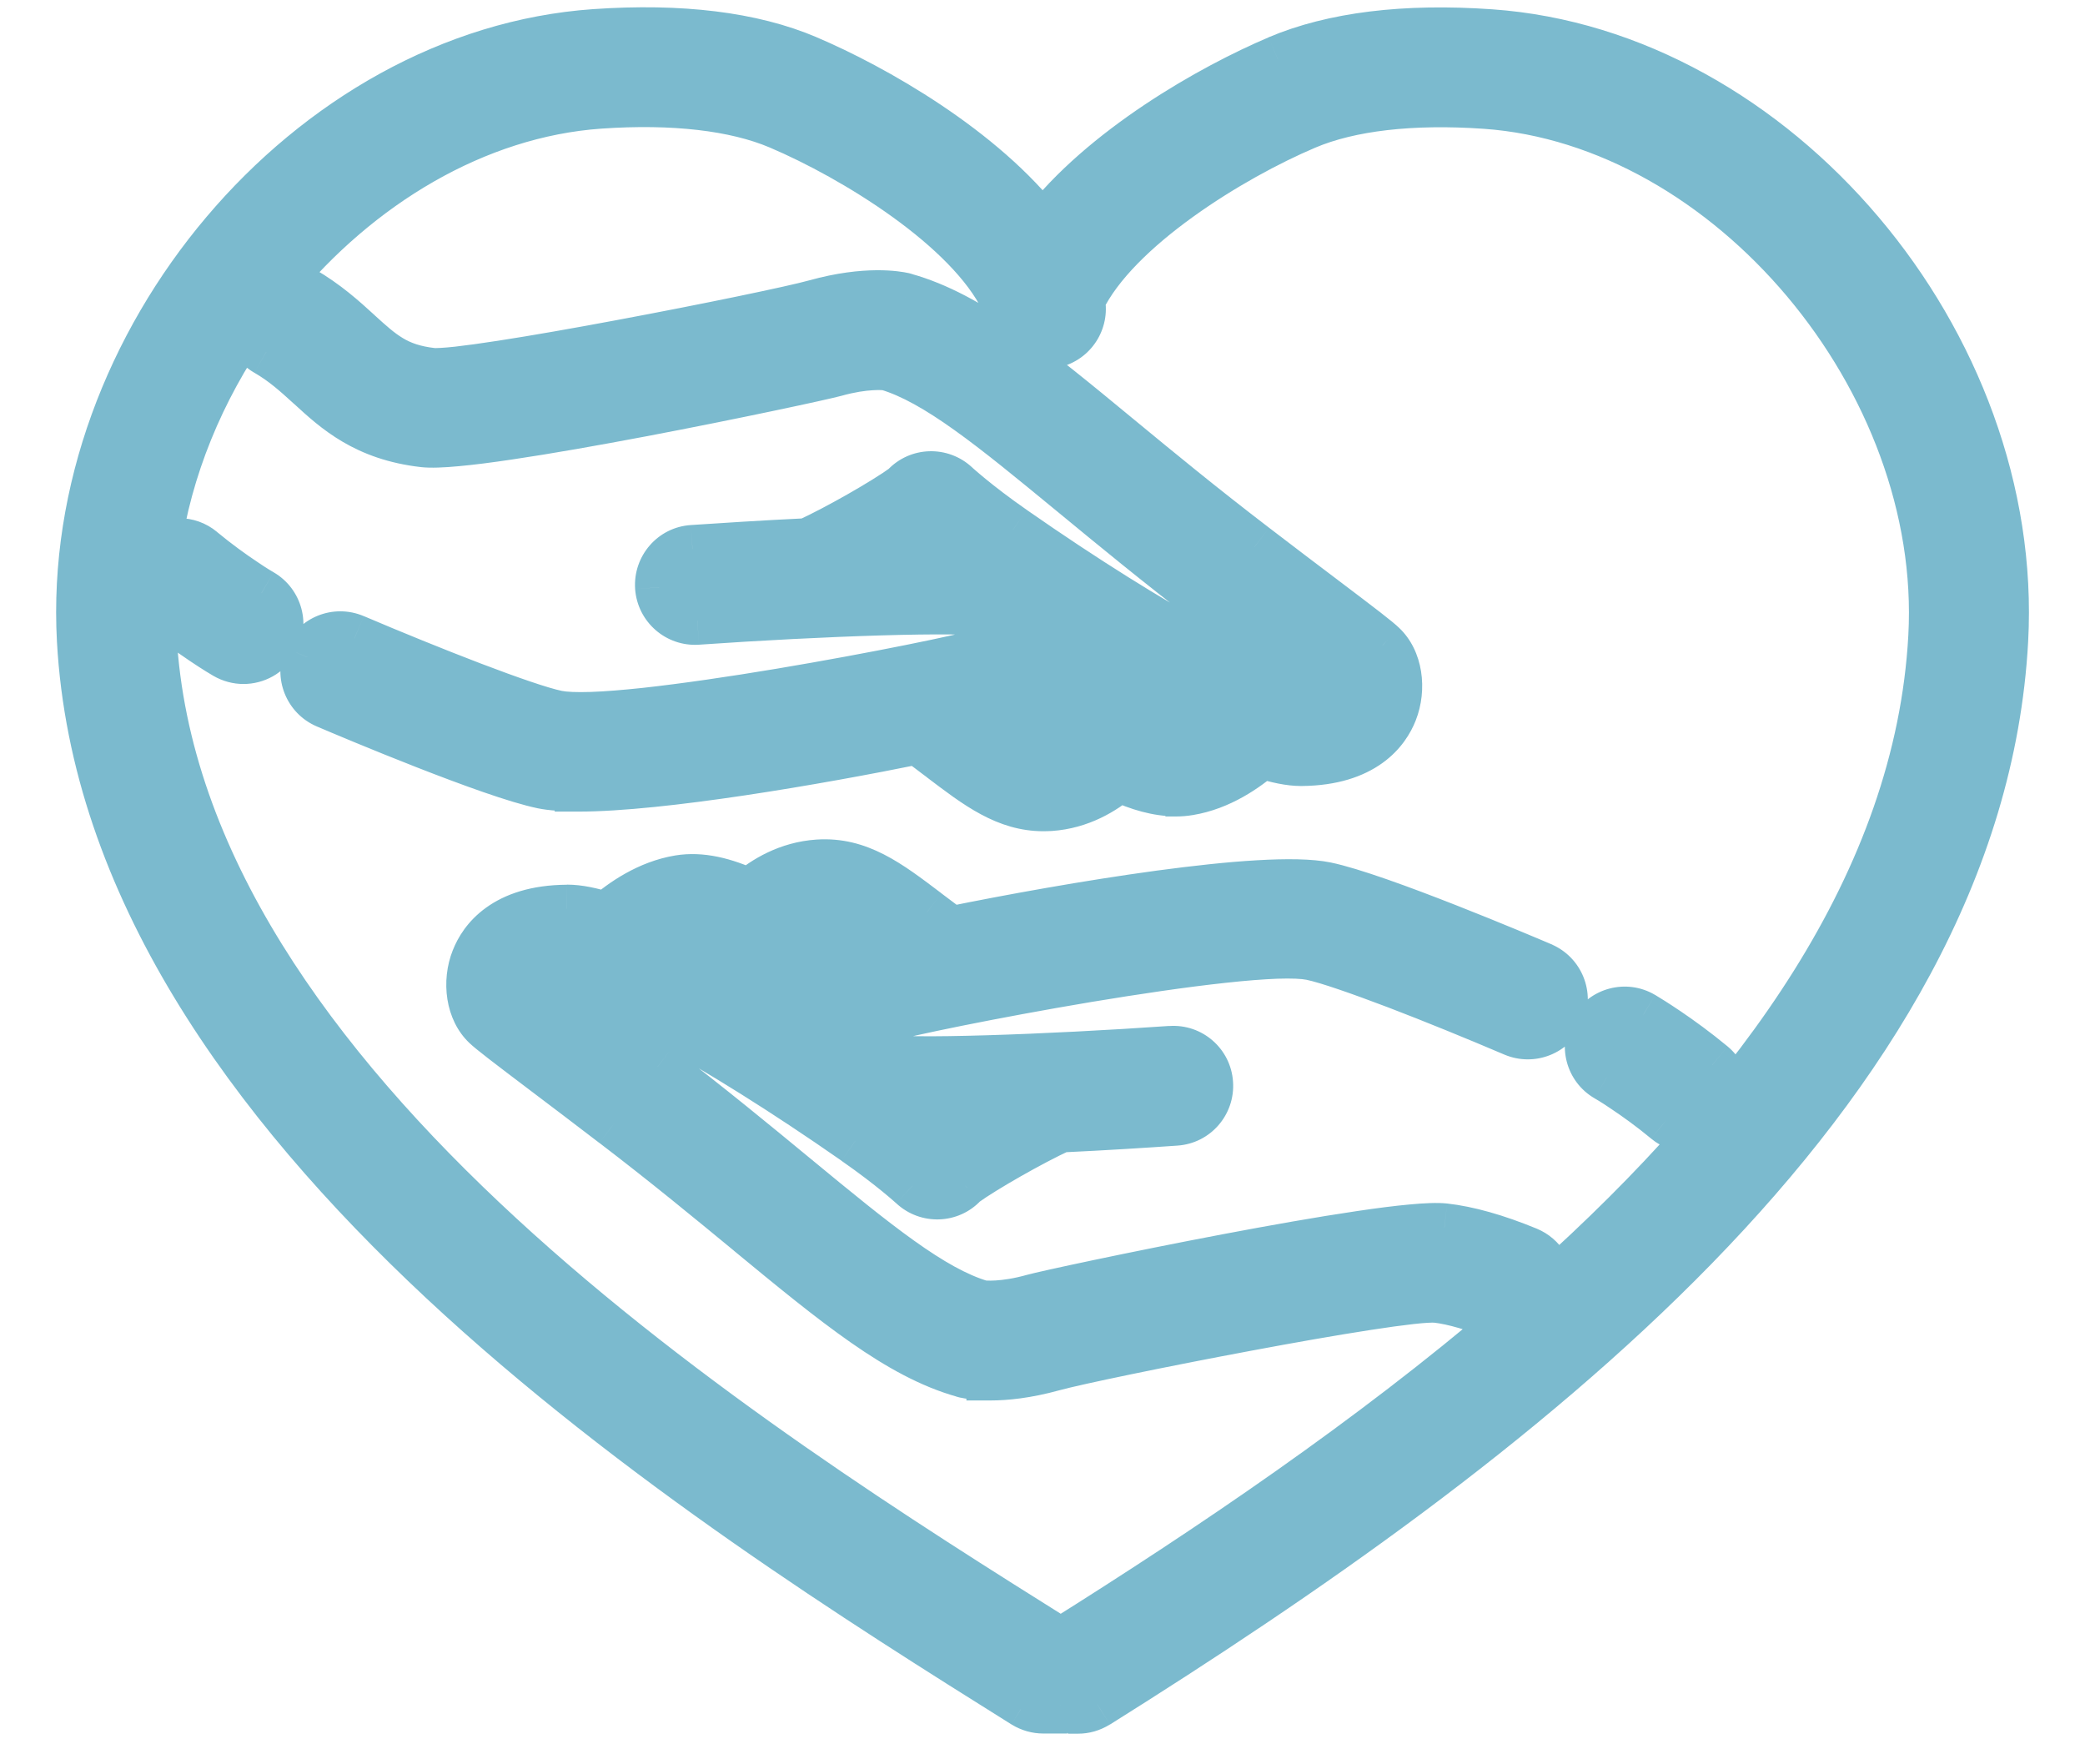 <svg width="26" height="22" viewBox="0 0 26 22" fill="none" xmlns="http://www.w3.org/2000/svg">
<mask id="path-1-outside-1_898_373" maskUnits="userSpaceOnUse" x="0" y="-0.609" width="26" height="23" fill="black">
<rect fill="white" y="-0.609" width="26" height="23"/>
<path fill-rule="evenodd" clip-rule="evenodd" d="M12.772 21.248C12.846 21.294 12.928 21.316 13.009 21.316V21.315C13.083 21.315 13.158 21.296 13.224 21.259C13.29 21.297 13.366 21.317 13.443 21.317L13.444 21.318C13.525 21.318 13.607 21.296 13.681 21.25C18.784 18.051 24.681 13.654 24.992 7.986C25.195 4.273 22.141 0.664 18.586 0.415C17.515 0.341 16.623 0.451 15.936 0.742C15.1 1.097 13.751 1.864 13.001 2.838C12.252 1.864 10.902 1.095 10.065 0.74C9.379 0.448 8.488 0.339 7.416 0.413C3.859 0.662 0.807 4.271 1.01 7.984C1.345 14.087 8.778 18.745 12.772 21.248ZM12.524 3.747C12.468 3.979 12.604 4.216 12.836 4.283C12.893 4.299 12.95 4.304 13.006 4.298C13.058 4.302 13.112 4.297 13.165 4.281C13.398 4.215 13.534 3.978 13.478 3.747C13.917 2.838 15.355 1.96 16.285 1.565C16.832 1.332 17.606 1.243 18.523 1.307C21.562 1.52 24.271 4.741 24.097 7.936C23.93 10.997 21.934 13.703 19.325 16.038C19.336 15.853 19.229 15.672 19.048 15.598C18.657 15.437 18.308 15.338 18.012 15.305C17.323 15.228 13.177 16.105 12.889 16.185C12.506 16.293 12.271 16.267 12.238 16.263C11.622 16.084 10.913 15.499 9.936 14.695L9.936 14.695L9.936 14.695L9.913 14.676C9.42 14.269 8.86 13.808 8.2 13.303C7.872 13.052 7.583 12.833 7.344 12.653C7.146 12.502 6.953 12.356 6.825 12.258C6.876 12.243 6.958 12.226 7.076 12.226H7.077C7.43 12.226 8.866 12.973 10.665 14.227C11.126 14.548 11.379 14.784 11.38 14.785C11.561 14.954 11.844 14.945 12.013 14.764L12.022 14.754C12.271 14.574 12.868 14.235 13.223 14.071C13.78 14.044 14.305 14.011 14.661 13.986C14.909 13.97 15.093 13.755 15.077 13.509C15.061 13.261 14.847 13.075 14.6 13.093C13.074 13.199 11.249 13.264 10.964 13.19C10.859 13.155 10.817 13.014 10.814 12.893C10.812 12.83 10.92 12.75 11.03 12.701C11.476 12.557 15.571 11.761 16.352 11.924C16.752 12.007 17.94 12.474 18.877 12.874C19.105 12.971 19.367 12.865 19.464 12.638C19.561 12.41 19.455 12.147 19.228 12.05L19.228 12.05L19.228 12.05L19.228 12.05C19.018 11.961 17.183 11.183 16.534 11.049C15.774 10.891 13.334 11.302 11.852 11.603C11.84 11.591 11.827 11.58 11.813 11.57C11.75 11.523 11.691 11.479 11.635 11.436L11.558 11.378L11.555 11.376C11.063 11.004 10.707 10.735 10.201 10.768C9.824 10.793 9.533 10.973 9.345 11.133C9.03 10.989 8.74 10.919 8.47 10.963C8.082 11.027 7.759 11.255 7.564 11.425C7.376 11.365 7.211 11.332 7.076 11.332H7.07C6.287 11.338 6.017 11.727 5.926 11.958C5.808 12.253 5.865 12.602 6.059 12.787C6.133 12.857 6.308 12.99 6.804 13.366C7.041 13.544 7.329 13.762 7.656 14.013C8.304 14.508 8.856 14.963 9.344 15.365L9.348 15.369C10.428 16.259 11.209 16.901 12.014 17.128C12.02 17.131 12.028 17.132 12.035 17.134C12.071 17.141 12.178 17.162 12.351 17.162V17.163C12.538 17.163 12.802 17.138 13.13 17.047C13.68 16.893 17.442 16.151 17.913 16.194C18.123 16.218 18.399 16.299 18.709 16.425C18.754 16.444 18.8 16.454 18.846 16.458C17.091 17.958 15.104 19.3 13.227 20.477C9.367 18.057 2.211 13.565 1.903 7.935C1.895 7.792 1.893 7.649 1.896 7.506C1.911 7.522 1.927 7.537 1.945 7.552C2.387 7.92 2.793 8.157 2.811 8.168C2.882 8.209 2.96 8.229 3.036 8.229C3.19 8.229 3.339 8.15 3.422 8.007C3.547 7.793 3.474 7.519 3.261 7.395C3.257 7.394 2.902 7.185 2.516 6.864C2.349 6.726 2.112 6.729 1.95 6.86C2.092 5.843 2.503 4.857 3.098 4.006C3.1 4.158 3.18 4.306 3.321 4.387C3.538 4.513 3.696 4.657 3.863 4.809L3.867 4.812C4.19 5.109 4.558 5.445 5.288 5.527C5.98 5.604 10.122 4.727 10.41 4.647C10.793 4.539 11.027 4.565 11.061 4.569C11.677 4.748 12.386 5.333 13.364 6.137L13.386 6.156C13.88 6.563 14.439 7.024 15.099 7.529C15.427 7.781 15.715 7.999 15.954 8.179L16.114 8.301L16.114 8.301L16.115 8.301L16.115 8.301L16.115 8.302L16.115 8.302C16.253 8.406 16.38 8.502 16.473 8.575C16.421 8.589 16.34 8.606 16.222 8.606H16.221C15.867 8.606 14.431 7.859 12.633 6.605C12.172 6.284 11.919 6.049 11.917 6.047C11.737 5.879 11.454 5.887 11.285 6.068L11.28 6.074C11.032 6.255 10.427 6.599 10.07 6.762C9.515 6.789 8.99 6.822 8.635 6.846C8.388 6.863 8.203 7.077 8.219 7.323C8.237 7.571 8.45 7.756 8.696 7.739C10.222 7.634 12.047 7.568 12.332 7.643C12.438 7.677 12.479 7.818 12.482 7.939C12.484 8.002 12.377 8.082 12.266 8.132C11.82 8.275 7.724 9.071 6.944 8.909C6.546 8.825 5.356 8.358 4.42 7.959C4.192 7.862 3.929 7.968 3.832 8.194C3.735 8.422 3.841 8.685 4.068 8.782C4.406 8.926 6.127 9.653 6.762 9.784C6.877 9.808 7.032 9.818 7.217 9.818V9.82C8.244 9.82 10.19 9.485 11.445 9.23C11.457 9.24 11.469 9.251 11.482 9.26C11.554 9.312 11.62 9.363 11.684 9.411L11.737 9.451L11.737 9.451C12.204 9.805 12.548 10.065 13.012 10.065H13.01C13.037 10.065 13.066 10.064 13.094 10.062C13.472 10.038 13.763 9.857 13.951 9.697C14.202 9.811 14.437 9.879 14.659 9.879L14.661 9.881C14.718 9.881 14.773 9.876 14.828 9.867C15.215 9.804 15.537 9.577 15.733 9.406C15.921 9.467 16.087 9.501 16.222 9.501H16.225H16.231C17.014 9.495 17.284 9.105 17.375 8.874C17.491 8.579 17.434 8.23 17.241 8.047C17.168 7.977 16.992 7.842 16.495 7.467C16.258 7.288 15.97 7.068 15.644 6.819C14.996 6.324 14.443 5.87 13.956 5.467C12.875 4.575 12.093 3.931 11.287 3.704C11.281 3.701 11.273 3.7 11.266 3.698C11.194 3.682 10.805 3.609 10.171 3.785C9.621 3.939 5.854 4.684 5.388 4.638C4.948 4.589 4.757 4.415 4.47 4.153L4.469 4.152L4.465 4.148C4.28 3.979 4.069 3.787 3.77 3.613C3.663 3.551 3.54 3.539 3.429 3.569C4.469 2.302 5.93 1.414 7.477 1.305C8.392 1.241 9.168 1.33 9.715 1.563C10.647 1.958 12.086 2.837 12.524 3.747ZM12.584 8.967C12.793 9.116 12.915 9.178 13.036 9.169L13.05 9.168C12.993 9.13 12.934 9.09 12.875 9.05C12.815 9.009 12.768 8.957 12.735 8.898C12.694 8.919 12.653 8.939 12.609 8.958C12.603 8.96 12.595 8.964 12.584 8.967ZM13.377 8.309C13.358 8.296 13.338 8.285 13.317 8.275C13.332 8.237 13.343 8.198 13.352 8.159C13.798 8.442 14.283 8.732 14.74 8.97C14.721 8.976 14.702 8.98 14.683 8.983C14.432 9.025 13.725 8.545 13.38 8.311L13.38 8.311L13.377 8.309ZM10.713 11.865C10.502 11.716 10.38 11.654 10.259 11.661L10.247 11.662C10.304 11.7 10.363 11.739 10.422 11.779C10.482 11.82 10.53 11.874 10.563 11.934C10.603 11.913 10.644 11.893 10.687 11.875C10.694 11.872 10.702 11.869 10.713 11.865ZM9.981 12.556C9.961 12.546 9.941 12.535 9.922 12.522L9.914 12.516C9.568 12.282 8.867 11.806 8.616 11.848C8.596 11.851 8.576 11.855 8.557 11.861C9.014 12.1 9.5 12.39 9.945 12.673C9.955 12.633 9.967 12.594 9.981 12.556ZM20.781 13.967C20.864 14.035 20.966 14.069 21.066 14.069C21.194 14.069 21.322 14.014 21.41 13.909C21.568 13.719 21.541 13.437 21.352 13.279C20.939 12.937 20.558 12.707 20.494 12.669L20.485 12.663C20.272 12.538 19.998 12.611 19.874 12.824C19.75 13.038 19.822 13.312 20.035 13.436C20.04 13.437 20.395 13.646 20.781 13.967Z"/>
</mask>
<path fill-rule="evenodd" clip-rule="evenodd" d="M12.772 21.248C12.846 21.294 12.928 21.316 13.009 21.316V21.315C13.083 21.315 13.158 21.296 13.224 21.259C13.29 21.297 13.366 21.317 13.443 21.317L13.444 21.318C13.525 21.318 13.607 21.296 13.681 21.25C18.784 18.051 24.681 13.654 24.992 7.986C25.195 4.273 22.141 0.664 18.586 0.415C17.515 0.341 16.623 0.451 15.936 0.742C15.1 1.097 13.751 1.864 13.001 2.838C12.252 1.864 10.902 1.095 10.065 0.74C9.379 0.448 8.488 0.339 7.416 0.413C3.859 0.662 0.807 4.271 1.01 7.984C1.345 14.087 8.778 18.745 12.772 21.248ZM12.524 3.747C12.468 3.979 12.604 4.216 12.836 4.283C12.893 4.299 12.95 4.304 13.006 4.298C13.058 4.302 13.112 4.297 13.165 4.281C13.398 4.215 13.534 3.978 13.478 3.747C13.917 2.838 15.355 1.96 16.285 1.565C16.832 1.332 17.606 1.243 18.523 1.307C21.562 1.52 24.271 4.741 24.097 7.936C23.93 10.997 21.934 13.703 19.325 16.038C19.336 15.853 19.229 15.672 19.048 15.598C18.657 15.437 18.308 15.338 18.012 15.305C17.323 15.228 13.177 16.105 12.889 16.185C12.506 16.293 12.271 16.267 12.238 16.263C11.622 16.084 10.913 15.499 9.936 14.695L9.936 14.695L9.936 14.695L9.913 14.676C9.42 14.269 8.86 13.808 8.2 13.303C7.872 13.052 7.583 12.833 7.344 12.653C7.146 12.502 6.953 12.356 6.825 12.258C6.876 12.243 6.958 12.226 7.076 12.226H7.077C7.43 12.226 8.866 12.973 10.665 14.227C11.126 14.548 11.379 14.784 11.38 14.785C11.561 14.954 11.844 14.945 12.013 14.764L12.022 14.754C12.271 14.574 12.868 14.235 13.223 14.071C13.78 14.044 14.305 14.011 14.661 13.986C14.909 13.97 15.093 13.755 15.077 13.509C15.061 13.261 14.847 13.075 14.6 13.093C13.074 13.199 11.249 13.264 10.964 13.19C10.859 13.155 10.817 13.014 10.814 12.893C10.812 12.83 10.92 12.75 11.03 12.701C11.476 12.557 15.571 11.761 16.352 11.924C16.752 12.007 17.94 12.474 18.877 12.874C19.105 12.971 19.367 12.865 19.464 12.638C19.561 12.41 19.455 12.147 19.228 12.05L19.228 12.05L19.228 12.05L19.228 12.05C19.018 11.961 17.183 11.183 16.534 11.049C15.774 10.891 13.334 11.302 11.852 11.603C11.84 11.591 11.827 11.58 11.813 11.57C11.75 11.523 11.691 11.479 11.635 11.436L11.558 11.378L11.555 11.376C11.063 11.004 10.707 10.735 10.201 10.768C9.824 10.793 9.533 10.973 9.345 11.133C9.03 10.989 8.74 10.919 8.47 10.963C8.082 11.027 7.759 11.255 7.564 11.425C7.376 11.365 7.211 11.332 7.076 11.332H7.07C6.287 11.338 6.017 11.727 5.926 11.958C5.808 12.253 5.865 12.602 6.059 12.787C6.133 12.857 6.308 12.99 6.804 13.366C7.041 13.544 7.329 13.762 7.656 14.013C8.304 14.508 8.856 14.963 9.344 15.365L9.348 15.369C10.428 16.259 11.209 16.901 12.014 17.128C12.02 17.131 12.028 17.132 12.035 17.134C12.071 17.141 12.178 17.162 12.351 17.162V17.163C12.538 17.163 12.802 17.138 13.13 17.047C13.68 16.893 17.442 16.151 17.913 16.194C18.123 16.218 18.399 16.299 18.709 16.425C18.754 16.444 18.8 16.454 18.846 16.458C17.091 17.958 15.104 19.3 13.227 20.477C9.367 18.057 2.211 13.565 1.903 7.935C1.895 7.792 1.893 7.649 1.896 7.506C1.911 7.522 1.927 7.537 1.945 7.552C2.387 7.92 2.793 8.157 2.811 8.168C2.882 8.209 2.96 8.229 3.036 8.229C3.19 8.229 3.339 8.15 3.422 8.007C3.547 7.793 3.474 7.519 3.261 7.395C3.257 7.394 2.902 7.185 2.516 6.864C2.349 6.726 2.112 6.729 1.95 6.86C2.092 5.843 2.503 4.857 3.098 4.006C3.1 4.158 3.18 4.306 3.321 4.387C3.538 4.513 3.696 4.657 3.863 4.809L3.867 4.812C4.19 5.109 4.558 5.445 5.288 5.527C5.98 5.604 10.122 4.727 10.41 4.647C10.793 4.539 11.027 4.565 11.061 4.569C11.677 4.748 12.386 5.333 13.364 6.137L13.386 6.156C13.88 6.563 14.439 7.024 15.099 7.529C15.427 7.781 15.715 7.999 15.954 8.179L16.114 8.301L16.114 8.301L16.115 8.301L16.115 8.301L16.115 8.302L16.115 8.302C16.253 8.406 16.38 8.502 16.473 8.575C16.421 8.589 16.34 8.606 16.222 8.606H16.221C15.867 8.606 14.431 7.859 12.633 6.605C12.172 6.284 11.919 6.049 11.917 6.047C11.737 5.879 11.454 5.887 11.285 6.068L11.28 6.074C11.032 6.255 10.427 6.599 10.07 6.762C9.515 6.789 8.99 6.822 8.635 6.846C8.388 6.863 8.203 7.077 8.219 7.323C8.237 7.571 8.45 7.756 8.696 7.739C10.222 7.634 12.047 7.568 12.332 7.643C12.438 7.677 12.479 7.818 12.482 7.939C12.484 8.002 12.377 8.082 12.266 8.132C11.82 8.275 7.724 9.071 6.944 8.909C6.546 8.825 5.356 8.358 4.42 7.959C4.192 7.862 3.929 7.968 3.832 8.194C3.735 8.422 3.841 8.685 4.068 8.782C4.406 8.926 6.127 9.653 6.762 9.784C6.877 9.808 7.032 9.818 7.217 9.818V9.82C8.244 9.82 10.19 9.485 11.445 9.23C11.457 9.24 11.469 9.251 11.482 9.26C11.554 9.312 11.62 9.363 11.684 9.411L11.737 9.451L11.737 9.451C12.204 9.805 12.548 10.065 13.012 10.065H13.01C13.037 10.065 13.066 10.064 13.094 10.062C13.472 10.038 13.763 9.857 13.951 9.697C14.202 9.811 14.437 9.879 14.659 9.879L14.661 9.881C14.718 9.881 14.773 9.876 14.828 9.867C15.215 9.804 15.537 9.577 15.733 9.406C15.921 9.467 16.087 9.501 16.222 9.501H16.225H16.231C17.014 9.495 17.284 9.105 17.375 8.874C17.491 8.579 17.434 8.23 17.241 8.047C17.168 7.977 16.992 7.842 16.495 7.467C16.258 7.288 15.97 7.068 15.644 6.819C14.996 6.324 14.443 5.87 13.956 5.467C12.875 4.575 12.093 3.931 11.287 3.704C11.281 3.701 11.273 3.7 11.266 3.698C11.194 3.682 10.805 3.609 10.171 3.785C9.621 3.939 5.854 4.684 5.388 4.638C4.948 4.589 4.757 4.415 4.47 4.153L4.469 4.152L4.465 4.148C4.28 3.979 4.069 3.787 3.77 3.613C3.663 3.551 3.54 3.539 3.429 3.569C4.469 2.302 5.93 1.414 7.477 1.305C8.392 1.241 9.168 1.33 9.715 1.563C10.647 1.958 12.086 2.837 12.524 3.747ZM12.584 8.967C12.793 9.116 12.915 9.178 13.036 9.169L13.05 9.168C12.993 9.13 12.934 9.09 12.875 9.05C12.815 9.009 12.768 8.957 12.735 8.898C12.694 8.919 12.653 8.939 12.609 8.958C12.603 8.96 12.595 8.964 12.584 8.967ZM13.377 8.309C13.358 8.296 13.338 8.285 13.317 8.275C13.332 8.237 13.343 8.198 13.352 8.159C13.798 8.442 14.283 8.732 14.74 8.97C14.721 8.976 14.702 8.98 14.683 8.983C14.432 9.025 13.725 8.545 13.38 8.311L13.38 8.311L13.377 8.309ZM10.713 11.865C10.502 11.716 10.38 11.654 10.259 11.661L10.247 11.662C10.304 11.7 10.363 11.739 10.422 11.779C10.482 11.82 10.53 11.874 10.563 11.934C10.603 11.913 10.644 11.893 10.687 11.875C10.694 11.872 10.702 11.869 10.713 11.865ZM9.981 12.556C9.961 12.546 9.941 12.535 9.922 12.522L9.914 12.516C9.568 12.282 8.867 11.806 8.616 11.848C8.596 11.851 8.576 11.855 8.557 11.861C9.014 12.1 9.5 12.39 9.945 12.673C9.955 12.633 9.967 12.594 9.981 12.556ZM20.781 13.967C20.864 14.035 20.966 14.069 21.066 14.069C21.194 14.069 21.322 14.014 21.41 13.909C21.568 13.719 21.541 13.437 21.352 13.279C20.939 12.937 20.558 12.707 20.494 12.669L20.485 12.663C20.272 12.538 19.998 12.611 19.874 12.824C19.75 13.038 19.822 13.312 20.035 13.436C20.04 13.437 20.395 13.646 20.781 13.967Z" fill="#7BBACE"/>
<path d="M13.009 21.316V21.616H13.309V21.316H13.009ZM12.772 21.248L12.612 21.502L12.614 21.503L12.772 21.248ZM13.009 21.315V21.015H12.709V21.315H13.009ZM13.224 21.259L13.37 20.998L13.225 20.916L13.079 20.997L13.224 21.259ZM13.443 21.317L13.655 21.104L13.567 21.017H13.443V21.317ZM13.444 21.318L13.232 21.53L13.32 21.618H13.444V21.318ZM13.681 21.25L13.839 21.504L13.841 21.504L13.681 21.25ZM24.992 7.986L25.291 8.002L25.291 8.002L24.992 7.986ZM18.586 0.415L18.607 0.116L18.607 0.116L18.586 0.415ZM15.936 0.742L15.819 0.465L15.819 0.466L15.936 0.742ZM13.001 2.838L12.763 3.021L13.001 3.33L13.239 3.021L13.001 2.838ZM10.065 0.74L9.948 1.016L9.948 1.016L10.065 0.74ZM7.416 0.413L7.395 0.114L7.395 0.114L7.416 0.413ZM1.01 7.984L0.71 8L0.71 8L1.01 7.984ZM12.836 4.283L12.752 4.571L12.754 4.572L12.836 4.283ZM12.524 3.747L12.816 3.817L12.841 3.713L12.794 3.616L12.524 3.747ZM13.006 4.298L13.03 3.999L13.002 3.996L12.974 3.999L13.006 4.298ZM13.165 4.281L13.082 3.993L13.082 3.993L13.165 4.281ZM13.478 3.747L13.207 3.617L13.161 3.713L13.186 3.818L13.478 3.747ZM16.285 1.565L16.402 1.841L16.402 1.841L16.285 1.565ZM18.523 1.307L18.544 1.008L18.544 1.008L18.523 1.307ZM24.097 7.936L24.396 7.953L24.397 7.953L24.097 7.936ZM19.325 16.038L19.026 16.02L18.983 16.747L19.525 16.262L19.325 16.038ZM19.048 15.598L18.934 15.875L18.934 15.875L19.048 15.598ZM18.012 15.305L17.978 15.604L17.979 15.604L18.012 15.305ZM12.889 16.185L12.809 15.896L12.809 15.896L12.889 16.185ZM12.238 16.263L12.154 16.551L12.175 16.557L12.197 16.56L12.238 16.263ZM9.936 14.695L10.127 14.463L10.12 14.458L9.936 14.695ZM9.936 14.695L9.724 14.907L9.737 14.92L9.751 14.931L9.936 14.695ZM9.936 14.695L10.148 14.483L10.138 14.472L10.126 14.463L9.936 14.695ZM9.913 14.676L9.722 14.908L9.722 14.908L9.913 14.676ZM8.2 13.303L8.382 13.065L8.382 13.064L8.2 13.303ZM7.344 12.653L7.162 12.892L7.163 12.892L7.344 12.653ZM6.825 12.258L6.74 11.97L6.174 12.136L6.642 12.495L6.825 12.258ZM10.665 14.227L10.493 14.473L10.493 14.474L10.665 14.227ZM11.38 14.785L11.168 14.997L11.176 15.004L11.38 14.785ZM12.013 14.764L12.232 14.969L12.235 14.966L12.013 14.764ZM12.022 14.754L11.846 14.511L11.82 14.53L11.8 14.553L12.022 14.754ZM13.223 14.071L13.209 13.771L13.151 13.774L13.098 13.798L13.223 14.071ZM14.661 13.986L14.641 13.687L14.64 13.687L14.661 13.986ZM15.077 13.509L14.778 13.529L14.778 13.529L15.077 13.509ZM14.6 13.093L14.621 13.392L14.621 13.392L14.6 13.093ZM10.964 13.19L10.872 13.475L10.88 13.478L10.889 13.48L10.964 13.19ZM10.814 12.893L10.514 12.9L10.514 12.9L10.814 12.893ZM11.03 12.701L10.938 12.415L10.923 12.42L10.908 12.427L11.03 12.701ZM16.352 11.924L16.413 11.63L16.413 11.63L16.352 11.924ZM18.877 12.874L18.759 13.15L18.759 13.15L18.877 12.874ZM19.464 12.638L19.74 12.756L19.74 12.755L19.464 12.638ZM19.228 12.05L19.346 11.775L19.346 11.774L19.228 12.05ZM19.228 12.05L19.094 12.319L19.102 12.323L19.11 12.326L19.228 12.05ZM19.228 12.05L19.362 11.782L19.353 11.777L19.343 11.773L19.228 12.05ZM19.228 12.05L19.111 12.326L19.113 12.327L19.228 12.05ZM16.534 11.049L16.473 11.342L16.473 11.342L16.534 11.049ZM11.852 11.603L11.647 11.822L11.76 11.928L11.912 11.897L11.852 11.603ZM11.813 11.57L11.992 11.329L11.992 11.329L11.813 11.57ZM11.635 11.436L11.816 11.197L11.816 11.197L11.635 11.436ZM11.558 11.378L11.739 11.139L11.739 11.138L11.558 11.378ZM11.555 11.376L11.375 11.615L11.375 11.615L11.555 11.376ZM10.201 10.768L10.182 10.469L10.181 10.469L10.201 10.768ZM9.345 11.133L9.22 11.406L9.393 11.486L9.539 11.362L9.345 11.133ZM8.47 10.963L8.421 10.667L8.421 10.667L8.47 10.963ZM7.564 11.425L7.472 11.711L7.633 11.762L7.761 11.651L7.564 11.425ZM7.07 11.332L7.07 11.031L7.067 11.032L7.07 11.332ZM5.926 11.958L6.205 12.069L6.205 12.068L5.926 11.958ZM6.059 12.787L5.851 13.004L5.853 13.005L6.059 12.787ZM6.804 13.366L6.623 13.605L6.623 13.605L6.804 13.366ZM7.656 14.013L7.473 14.251L7.474 14.251L7.656 14.013ZM9.344 15.365L9.153 15.596L9.153 15.597L9.344 15.365ZM9.348 15.369L9.539 15.137L9.539 15.137L9.348 15.369ZM12.014 17.128L12.148 16.859L12.123 16.846L12.095 16.839L12.014 17.128ZM12.035 17.134L12.096 16.84L12.094 16.839L12.035 17.134ZM12.351 17.162H12.651V16.862H12.351V17.162ZM12.351 17.163H12.051V17.463H12.351V17.163ZM13.13 17.047L13.21 17.336L13.21 17.336L13.13 17.047ZM17.913 16.194L17.947 15.896L17.941 15.895L17.913 16.194ZM18.709 16.425L18.824 16.148L18.823 16.148L18.709 16.425ZM18.846 16.458L19.041 16.686L19.594 16.212L18.868 16.158L18.846 16.458ZM13.227 20.477L13.068 20.731L13.227 20.831L13.387 20.731L13.227 20.477ZM1.903 7.935L1.603 7.951L1.603 7.951L1.903 7.935ZM1.896 7.506L2.12 7.305L1.615 6.743L1.597 7.498L1.896 7.506ZM1.945 7.552L2.136 7.321L2.136 7.321L1.945 7.552ZM2.811 8.168L2.962 7.909L2.962 7.909L2.811 8.168ZM3.422 8.007L3.164 7.855L3.163 7.855L3.422 8.007ZM3.261 7.395L3.412 7.136L3.385 7.12L3.356 7.111L3.261 7.395ZM2.516 6.864L2.323 7.095L2.324 7.095L2.516 6.864ZM1.95 6.86L1.653 6.819L1.548 7.569L2.138 7.094L1.95 6.86ZM3.098 4.006L3.398 4.002L3.385 3.072L2.852 3.834L3.098 4.006ZM3.321 4.387L3.17 4.647L3.171 4.647L3.321 4.387ZM3.863 4.809L3.661 5.031L3.661 5.031L3.863 4.809ZM3.867 4.812L4.069 4.591L4.069 4.591L3.867 4.812ZM5.288 5.527L5.254 5.825L5.254 5.825L5.288 5.527ZM10.41 4.647L10.491 4.936L10.491 4.936L10.41 4.647ZM11.061 4.569L11.145 4.281L11.123 4.275L11.1 4.272L11.061 4.569ZM13.364 6.137L13.173 6.369L13.173 6.369L13.364 6.137ZM13.386 6.156L13.577 5.924L13.577 5.924L13.386 6.156ZM15.099 7.529L15.282 7.291L15.282 7.291L15.099 7.529ZM15.954 8.179L16.135 7.94L16.135 7.94L15.954 8.179ZM16.114 8.301L15.933 8.54L15.937 8.543L16.114 8.301ZM16.114 8.301L16.295 8.062L16.292 8.059L16.114 8.301ZM16.115 8.301L16.3 8.065L16.296 8.062L16.115 8.301ZM16.115 8.301L15.929 8.537L15.934 8.541L16.115 8.301ZM16.115 8.302L16.296 8.062L16.296 8.062L16.115 8.302ZM16.115 8.302L16.296 8.063L16.296 8.062L16.115 8.302ZM16.473 8.575L16.555 8.863L17.123 8.701L16.657 8.338L16.473 8.575ZM12.633 6.605L12.805 6.359L12.804 6.358L12.633 6.605ZM11.917 6.047L12.13 5.835L12.122 5.828L11.917 6.047ZM11.285 6.068L11.066 5.863L11.064 5.865L11.285 6.068ZM11.28 6.074L11.456 6.316L11.48 6.299L11.501 6.277L11.28 6.074ZM10.07 6.762L10.085 7.062L10.142 7.059L10.195 7.035L10.07 6.762ZM8.635 6.846L8.655 7.146L8.656 7.146L8.635 6.846ZM8.219 7.323L7.92 7.343L7.92 7.345L8.219 7.323ZM8.696 7.739L8.716 8.039L8.717 8.039L8.696 7.739ZM12.332 7.643L12.424 7.357L12.416 7.354L12.408 7.352L12.332 7.643ZM12.482 7.939L12.782 7.932L12.782 7.932L12.482 7.939ZM12.266 8.132L12.358 8.417L12.373 8.412L12.388 8.406L12.266 8.132ZM6.944 8.909L6.883 9.202L6.883 9.202L6.944 8.909ZM4.42 7.959L4.538 7.683L4.537 7.683L4.42 7.959ZM3.832 8.194L3.556 8.076L3.556 8.077L3.832 8.194ZM4.068 8.782L3.95 9.058L3.95 9.058L4.068 8.782ZM6.762 9.784L6.823 9.49L6.823 9.49L6.762 9.784ZM7.217 9.818H7.517V9.518H7.217V9.818ZM7.217 9.82H6.917V10.12H7.217V9.82ZM11.445 9.23L11.649 9.009L11.536 8.905L11.385 8.936L11.445 9.23ZM11.482 9.26L11.303 9.501L11.306 9.503L11.482 9.26ZM11.684 9.411L11.502 9.65L11.502 9.65L11.684 9.411ZM11.737 9.451L11.556 9.69L11.556 9.69L11.737 9.451ZM11.737 9.451L11.918 9.212L11.918 9.212L11.737 9.451ZM13.094 10.062L13.11 10.362L13.114 10.362L13.094 10.062ZM13.951 9.697L14.076 9.424L13.902 9.344L13.757 9.468L13.951 9.697ZM14.659 9.879L14.872 9.667L14.784 9.579H14.659V9.879ZM14.661 9.881L14.449 10.093L14.537 10.181H14.661V9.881ZM14.828 9.867L14.876 10.163L14.877 10.163L14.828 9.867ZM15.733 9.406L15.825 9.121L15.664 9.069L15.536 9.18L15.733 9.406ZM16.231 9.501L16.231 9.801L16.233 9.801L16.231 9.501ZM17.375 8.874L17.096 8.764L17.096 8.764L17.375 8.874ZM17.241 8.047L17.033 8.263L17.035 8.265L17.241 8.047ZM16.495 7.467L16.676 7.227L16.676 7.227L16.495 7.467ZM15.644 6.819L15.461 7.058L15.462 7.058L15.644 6.819ZM13.956 5.467L14.147 5.236L14.147 5.236L13.956 5.467ZM11.287 3.704L11.152 3.973L11.178 3.986L11.205 3.993L11.287 3.704ZM11.266 3.698L11.199 3.991L11.207 3.993L11.266 3.698ZM10.171 3.785L10.091 3.496L10.091 3.496L10.171 3.785ZM5.388 4.638L5.354 4.936L5.358 4.936L5.388 4.638ZM4.47 4.153L4.672 3.931L4.672 3.931L4.47 4.153ZM4.469 4.152L4.267 4.373L4.267 4.373L4.469 4.152ZM4.465 4.148L4.263 4.37L4.263 4.37L4.465 4.148ZM3.77 3.613L3.619 3.873L3.619 3.873L3.77 3.613ZM3.429 3.569L3.197 3.378L2.605 4.101L3.507 3.858L3.429 3.569ZM7.477 1.305L7.456 1.006L7.456 1.006L7.477 1.305ZM9.715 1.563L9.598 1.839L9.598 1.839L9.715 1.563ZM13.036 9.169L13.057 9.469L13.061 9.468L13.036 9.169ZM12.584 8.967L12.487 8.683L11.934 8.872L12.41 9.211L12.584 8.967ZM13.05 9.168L13.076 9.467L13.932 9.394L13.216 8.918L13.05 9.168ZM12.875 9.05L12.706 9.298L12.707 9.299L12.875 9.05ZM12.735 8.898L12.997 8.752L12.854 8.494L12.594 8.633L12.735 8.898ZM12.609 8.958L12.491 8.682L12.49 8.683L12.609 8.958ZM13.317 8.275L13.036 8.17L12.94 8.428L13.189 8.546L13.317 8.275ZM13.377 8.309L13.546 8.061L13.545 8.06L13.377 8.309ZM13.352 8.159L13.513 7.906L13.157 7.68L13.06 8.091L13.352 8.159ZM14.74 8.97L14.821 9.259L15.549 9.054L14.879 8.704L14.74 8.97ZM14.683 8.983L14.634 8.687L14.634 8.687L14.683 8.983ZM13.38 8.311L13.549 8.063L13.547 8.062L13.38 8.311ZM13.38 8.311L13.212 8.56L13.214 8.561L13.38 8.311ZM10.259 11.661L10.241 11.361L10.235 11.362L10.259 11.661ZM10.713 11.865L10.809 12.149L11.364 11.961L10.886 11.621L10.713 11.865ZM10.247 11.662L10.223 11.363L9.36 11.433L10.081 11.912L10.247 11.662ZM10.422 11.779L10.59 11.531L10.589 11.53L10.422 11.779ZM10.563 11.934L10.3 12.078L10.442 12.338L10.704 12.199L10.563 11.934ZM10.687 11.875L10.568 11.599L10.568 11.599L10.687 11.875ZM9.922 12.522L9.754 12.77L9.755 12.771L9.922 12.522ZM9.981 12.556L10.262 12.661L10.359 12.404L10.111 12.285L9.981 12.556ZM9.914 12.516L9.746 12.764L9.746 12.764L9.914 12.516ZM8.616 11.848L8.665 12.144L8.665 12.144L8.616 11.848ZM8.557 11.861L8.474 11.573L7.751 11.779L8.418 12.127L8.557 11.861ZM9.945 12.673L9.785 12.927L10.141 13.152L10.238 12.742L9.945 12.673ZM20.781 13.967L20.589 14.197L20.59 14.198L20.781 13.967ZM21.41 13.909L21.18 13.716L21.179 13.717L21.41 13.909ZM21.352 13.279L21.544 13.049L21.543 13.048L21.352 13.279ZM20.494 12.669L20.338 12.925L20.339 12.925L20.494 12.669ZM20.485 12.663L20.641 12.407L20.637 12.405L20.485 12.663ZM19.874 12.824L19.615 12.674L19.615 12.674L19.874 12.824ZM20.035 13.436L19.884 13.695L19.911 13.711L19.94 13.72L20.035 13.436ZM13.009 21.016C12.984 21.016 12.957 21.009 12.93 20.993L12.614 21.503C12.736 21.578 12.872 21.616 13.009 21.616V21.016ZM12.709 21.315V21.316H13.309V21.315H12.709ZM13.079 20.997C13.057 21.009 13.033 21.015 13.009 21.015V21.615C13.134 21.615 13.258 21.583 13.368 21.522L13.079 20.997ZM13.443 21.017C13.417 21.017 13.392 21.01 13.37 20.998L13.077 21.521C13.189 21.584 13.315 21.617 13.443 21.617V21.017ZM13.656 21.106L13.655 21.104L13.231 21.529L13.232 21.53L13.656 21.106ZM13.523 20.994C13.496 21.011 13.469 21.018 13.444 21.018V21.618C13.581 21.618 13.717 21.58 13.839 21.504L13.523 20.994ZM24.692 7.969C24.543 10.701 23.045 13.152 20.919 15.334C18.794 17.515 16.068 19.399 13.522 20.995L13.841 21.504C16.397 19.901 19.172 17.987 21.349 15.753C23.524 13.52 25.131 10.939 25.291 8.002L24.692 7.969ZM18.565 0.714C20.247 0.832 21.829 1.748 22.969 3.095C24.109 4.442 24.789 6.199 24.692 7.969L25.291 8.002C25.397 6.059 24.652 4.155 23.427 2.708C22.202 1.26 20.479 0.247 18.607 0.116L18.565 0.714ZM16.053 1.018C16.682 0.752 17.522 0.642 18.565 0.714L18.607 0.116C17.508 0.039 16.565 0.15 15.819 0.465L16.053 1.018ZM13.239 3.021C13.942 2.108 15.235 1.365 16.053 1.018L15.819 0.466C14.965 0.828 13.559 1.621 12.764 2.655L13.239 3.021ZM9.948 1.016C10.767 1.364 12.061 2.107 12.763 3.021L13.239 2.655C12.444 1.62 11.037 0.827 10.182 0.464L9.948 1.016ZM7.436 0.713C8.481 0.64 9.321 0.749 9.948 1.016L10.183 0.464C9.438 0.147 8.494 0.038 7.395 0.114L7.436 0.713ZM1.309 7.968C1.212 6.197 1.892 4.44 3.032 3.093C4.172 1.746 5.753 0.83 7.436 0.713L7.395 0.114C5.521 0.245 3.798 1.258 2.574 2.706C1.349 4.154 0.604 6.057 0.71 8L1.309 7.968ZM12.931 20.993C10.932 19.741 8.099 17.965 5.724 15.747C3.343 13.524 1.47 10.902 1.309 7.967L0.71 8C0.884 11.169 2.896 13.928 5.314 16.186C7.738 18.448 10.618 20.253 12.612 21.502L12.931 20.993ZM12.919 3.995C12.843 3.973 12.797 3.894 12.816 3.817L12.233 3.676C12.139 4.063 12.366 4.46 12.752 4.571L12.919 3.995ZM12.974 3.999C12.956 4.001 12.937 4 12.918 3.995L12.754 4.572C12.849 4.599 12.945 4.606 13.038 4.596L12.974 3.999ZM13.082 3.993C13.064 3.998 13.046 4 13.03 3.999L12.982 4.597C13.07 4.604 13.16 4.595 13.248 4.57L13.082 3.993ZM13.186 3.818C13.204 3.892 13.161 3.971 13.082 3.993L13.248 4.57C13.635 4.459 13.863 4.064 13.769 3.676L13.186 3.818ZM16.168 1.289C15.684 1.494 15.072 1.823 14.522 2.22C13.979 2.611 13.46 3.094 13.207 3.617L13.748 3.878C13.934 3.492 14.354 3.081 14.873 2.707C15.384 2.338 15.956 2.03 16.402 1.841L16.168 1.289ZM18.544 1.008C17.603 0.942 16.776 1.03 16.168 1.289L16.402 1.841C16.889 1.634 17.609 1.544 18.502 1.606L18.544 1.008ZM24.397 7.953C24.489 6.267 23.821 4.59 22.745 3.31C21.669 2.031 20.162 1.121 18.544 1.008L18.502 1.606C19.923 1.706 21.29 2.513 22.285 3.696C23.28 4.879 23.88 6.411 23.797 7.92L24.397 7.953ZM19.525 16.262C22.153 13.91 24.222 11.134 24.396 7.953L23.797 7.92C23.637 10.859 21.715 13.496 19.125 15.815L19.525 16.262ZM18.934 15.875C18.994 15.9 19.029 15.96 19.026 16.02L19.625 16.056C19.643 15.746 19.465 15.445 19.162 15.32L18.934 15.875ZM17.979 15.604C18.238 15.632 18.559 15.721 18.934 15.875L19.162 15.32C18.756 15.153 18.378 15.044 18.045 15.007L17.979 15.604ZM12.97 16.474C13.1 16.438 14.194 16.201 15.356 15.981C15.934 15.871 16.521 15.767 17.005 15.696C17.247 15.66 17.461 15.632 17.633 15.616C17.813 15.6 17.926 15.598 17.978 15.604L18.045 15.007C17.925 14.994 17.758 15.002 17.578 15.019C17.39 15.036 17.165 15.065 16.917 15.102C16.421 15.175 15.825 15.281 15.244 15.391C14.089 15.61 12.967 15.852 12.809 15.896L12.97 16.474ZM12.197 16.56C12.267 16.57 12.544 16.594 12.97 16.474L12.809 15.896C12.469 15.992 12.275 15.965 12.278 15.966L12.197 16.56ZM9.745 14.926C10.231 15.326 10.661 15.681 11.048 15.957C11.433 16.232 11.797 16.447 12.154 16.551L12.322 15.975C12.063 15.899 11.765 15.732 11.397 15.469C11.03 15.207 10.617 14.868 10.126 14.463L9.745 14.926ZM9.751 14.931L9.752 14.931L10.12 14.458L10.12 14.458L9.751 14.931ZM9.724 14.907L9.724 14.907L10.148 14.483L10.148 14.483L9.724 14.907ZM9.722 14.908L9.745 14.926L10.126 14.463L10.104 14.445L9.722 14.908ZM8.018 13.541C8.673 14.043 9.229 14.501 9.722 14.908L10.104 14.445C9.611 14.038 9.048 13.574 8.382 13.065L8.018 13.541ZM7.163 12.892C7.401 13.072 7.69 13.291 8.018 13.541L8.382 13.064C8.053 12.813 7.764 12.594 7.525 12.413L7.163 12.892ZM6.642 12.495C6.771 12.595 6.964 12.741 7.163 12.892L7.525 12.414C7.327 12.263 7.135 12.117 7.008 12.02L6.642 12.495ZM7.076 11.926C6.929 11.926 6.819 11.947 6.74 11.97L6.91 12.545C6.933 12.539 6.986 12.526 7.076 12.526V11.926ZM7.077 11.926H7.076V12.526H7.077V11.926ZM10.836 13.981C9.93 13.349 9.112 12.843 8.473 12.493C8.154 12.319 7.875 12.181 7.65 12.086C7.538 12.039 7.435 12 7.345 11.973C7.259 11.948 7.165 11.926 7.077 11.926V12.526C7.074 12.526 7.081 12.526 7.1 12.53C7.118 12.533 7.142 12.539 7.173 12.548C7.236 12.567 7.317 12.597 7.417 12.639C7.617 12.723 7.876 12.851 8.185 13.02C8.802 13.357 9.601 13.851 10.493 14.473L10.836 13.981ZM11.593 14.573C11.576 14.556 11.308 14.309 10.836 13.981L10.493 14.474C10.943 14.787 11.182 15.011 11.168 14.997L11.593 14.573ZM11.793 14.559C11.739 14.618 11.645 14.622 11.585 14.566L11.176 15.004C11.477 15.285 11.95 15.271 12.232 14.969L11.793 14.559ZM11.8 14.553L11.79 14.563L12.235 14.966L12.244 14.956L11.8 14.553ZM13.098 13.798C12.729 13.968 12.114 14.316 11.846 14.511L12.198 14.997C12.427 14.831 13.006 14.501 13.349 14.343L13.098 13.798ZM14.64 13.687C14.286 13.711 13.762 13.745 13.209 13.771L13.238 14.37C13.797 14.344 14.325 14.31 14.682 14.285L14.64 13.687ZM14.778 13.529C14.783 13.612 14.721 13.681 14.641 13.687L14.681 14.285C15.096 14.258 15.404 13.898 15.376 13.489L14.778 13.529ZM14.621 13.392C14.702 13.386 14.772 13.447 14.778 13.529L15.376 13.489C15.349 13.076 14.992 12.764 14.578 12.794L14.621 13.392ZM10.889 13.48C10.955 13.497 11.04 13.505 11.121 13.511C11.208 13.516 11.315 13.52 11.435 13.521C11.675 13.524 11.983 13.519 12.326 13.509C13.013 13.488 13.854 13.445 14.621 13.392L14.579 12.793C13.82 12.846 12.986 12.889 12.308 12.909C11.969 12.919 11.671 12.924 11.441 12.921C11.327 12.92 11.232 12.917 11.159 12.912C11.123 12.91 11.094 12.907 11.072 12.904C11.048 12.902 11.04 12.899 11.04 12.899L10.889 13.48ZM10.514 12.9C10.516 12.988 10.532 13.094 10.576 13.194C10.619 13.293 10.707 13.422 10.872 13.475L11.057 12.904C11.085 12.913 11.104 12.928 11.115 12.94C11.125 12.951 11.127 12.957 11.125 12.953C11.124 12.95 11.121 12.942 11.118 12.928C11.116 12.915 11.114 12.9 11.114 12.886L10.514 12.9ZM10.908 12.427C10.833 12.46 10.753 12.506 10.687 12.562C10.653 12.591 10.615 12.628 10.583 12.675C10.553 12.72 10.511 12.799 10.514 12.9L11.114 12.886C11.115 12.922 11.107 12.951 11.1 12.971C11.093 12.991 11.085 13.004 11.08 13.011C11.071 13.025 11.066 13.027 11.073 13.021C11.079 13.016 11.09 13.008 11.105 12.999C11.119 12.991 11.136 12.982 11.152 12.975L10.908 12.427ZM16.413 11.63C16.278 11.602 16.098 11.598 15.907 11.605C15.709 11.612 15.476 11.631 15.221 11.658C14.712 11.713 14.107 11.803 13.516 11.902C12.344 12.097 11.186 12.335 10.938 12.415L11.122 12.986C11.32 12.923 12.432 12.691 13.615 12.493C14.2 12.396 14.793 12.308 15.286 12.255C15.532 12.228 15.75 12.211 15.928 12.204C16.112 12.198 16.231 12.205 16.291 12.217L16.413 11.63ZM18.994 12.598C18.523 12.397 17.988 12.179 17.52 12C17.061 11.825 16.641 11.678 16.413 11.63L16.291 12.217C16.463 12.253 16.837 12.382 17.306 12.56C17.766 12.736 18.293 12.951 18.759 13.15L18.994 12.598ZM19.188 12.52C19.156 12.594 19.07 12.63 18.994 12.598L18.759 13.15C19.139 13.311 19.578 13.135 19.74 12.756L19.188 12.52ZM19.11 12.326C19.185 12.358 19.22 12.445 19.188 12.521L19.74 12.755C19.902 12.375 19.725 11.937 19.346 11.775L19.11 12.326ZM19.11 12.326L19.111 12.326L19.346 11.774L19.346 11.774L19.11 12.326ZM19.094 12.319L19.094 12.319L19.362 11.782L19.362 11.782L19.094 12.319ZM19.113 12.327L19.113 12.327L19.343 11.773L19.343 11.773L19.113 12.327ZM16.473 11.342C16.768 11.403 17.363 11.62 17.936 11.845C18.498 12.066 19.006 12.282 19.111 12.326L19.345 11.774C19.24 11.729 18.726 11.511 18.156 11.287C17.596 11.067 16.95 10.828 16.595 10.755L16.473 11.342ZM11.912 11.897C12.648 11.747 13.622 11.57 14.504 11.451C14.945 11.391 15.36 11.346 15.708 11.326C16.064 11.305 16.325 11.312 16.473 11.342L16.595 10.755C16.363 10.707 16.034 10.706 15.673 10.727C15.303 10.748 14.873 10.796 14.424 10.856C13.525 10.978 12.537 11.157 11.792 11.309L11.912 11.897ZM11.634 11.811C11.639 11.814 11.643 11.818 11.647 11.822L12.057 11.384C12.037 11.364 12.015 11.346 11.992 11.329L11.634 11.811ZM11.453 11.675C11.509 11.717 11.57 11.763 11.634 11.811L11.992 11.329C11.93 11.283 11.872 11.24 11.816 11.197L11.453 11.675ZM11.377 11.617L11.454 11.675L11.816 11.197L11.739 11.139L11.377 11.617ZM11.375 11.615L11.377 11.617L11.739 11.138L11.736 11.136L11.375 11.615ZM10.22 11.067C10.597 11.043 10.863 11.229 11.375 11.615L11.736 11.136C11.264 10.78 10.818 10.427 10.182 10.469L10.22 11.067ZM9.539 11.362C9.698 11.226 9.93 11.087 10.221 11.067L10.181 10.469C9.718 10.5 9.367 10.72 9.15 10.905L9.539 11.362ZM8.518 11.259C8.704 11.229 8.929 11.273 9.22 11.406L9.469 10.861C9.13 10.705 8.776 10.609 8.421 10.667L8.518 11.259ZM7.761 11.651C7.939 11.495 8.211 11.31 8.518 11.259L8.421 10.667C7.953 10.744 7.579 11.013 7.366 11.199L7.761 11.651ZM7.076 11.632C7.166 11.632 7.298 11.655 7.472 11.711L7.655 11.139C7.455 11.075 7.255 11.031 7.076 11.031V11.632ZM7.07 11.632H7.076V11.031H7.07V11.632ZM6.205 12.068C6.234 11.993 6.294 11.89 6.413 11.804C6.532 11.719 6.732 11.634 7.072 11.632L7.067 11.032C6.625 11.035 6.298 11.148 6.063 11.317C5.829 11.485 5.708 11.692 5.647 11.848L6.205 12.068ZM6.266 12.57C6.179 12.487 6.122 12.276 6.205 12.069L5.647 11.847C5.494 12.23 5.551 12.717 5.852 13.004L6.266 12.57ZM6.985 13.126C6.478 12.742 6.323 12.624 6.264 12.568L5.853 13.005C5.943 13.09 6.137 13.237 6.623 13.605L6.985 13.126ZM7.838 13.775C7.511 13.523 7.222 13.305 6.985 13.126L6.623 13.605C6.86 13.784 7.147 14.001 7.473 14.251L7.838 13.775ZM9.535 15.134C9.047 14.731 8.491 14.273 7.838 13.774L7.474 14.251C8.117 14.742 8.665 15.194 9.153 15.596L9.535 15.134ZM9.539 15.137L9.534 15.133L9.153 15.597L9.157 15.6L9.539 15.137ZM12.095 16.839C11.738 16.738 11.373 16.542 10.956 16.251C10.537 15.959 10.082 15.584 9.539 15.137L9.157 15.6C9.694 16.043 10.17 16.434 10.613 16.743C11.056 17.052 11.484 17.29 11.933 17.416L12.095 16.839ZM12.094 16.839C12.088 16.838 12.094 16.839 12.1 16.841C12.107 16.843 12.126 16.848 12.148 16.859L11.88 17.396C11.909 17.41 11.934 17.418 11.948 17.421C11.961 17.425 11.974 17.427 11.976 17.428L12.094 16.839ZM12.351 16.862C12.204 16.862 12.117 16.844 12.096 16.84L11.974 17.427C12.024 17.438 12.153 17.462 12.351 17.462V16.862ZM12.651 17.163V17.162H12.051V17.163H12.651ZM13.049 16.758C12.748 16.842 12.511 16.863 12.351 16.863V17.463C12.565 17.463 12.855 17.434 13.21 17.336L13.049 16.758ZM17.941 15.895C17.847 15.887 17.707 15.898 17.562 15.914C17.407 15.931 17.214 15.958 16.999 15.991C16.567 16.058 16.032 16.152 15.496 16.252C14.431 16.451 13.339 16.677 13.049 16.758L13.21 17.336C13.47 17.264 14.534 17.042 15.606 16.842C16.139 16.742 16.667 16.649 17.09 16.584C17.302 16.551 17.485 16.526 17.628 16.51C17.781 16.493 17.862 16.491 17.886 16.493L17.941 15.895ZM18.823 16.148C18.501 16.016 18.196 15.924 17.947 15.896L17.879 16.492C18.051 16.512 18.298 16.581 18.596 16.703L18.823 16.148ZM18.868 16.158C18.853 16.157 18.839 16.154 18.824 16.148L18.595 16.703C18.67 16.733 18.747 16.751 18.823 16.757L18.868 16.158ZM13.387 20.731C15.268 19.551 17.269 18.201 19.041 16.686L18.651 16.23C16.912 17.716 14.94 19.049 13.068 20.223L13.387 20.731ZM1.603 7.951C1.764 10.886 3.703 13.486 6.03 15.63C8.363 17.781 11.14 19.523 13.068 20.731L13.387 20.223C11.454 19.011 8.723 17.297 6.436 15.189C4.142 13.075 2.35 10.613 2.202 7.918L1.603 7.951ZM1.597 7.498C1.593 7.649 1.595 7.8 1.603 7.951L2.202 7.918C2.195 7.783 2.193 7.648 2.196 7.513L1.597 7.498ZM2.136 7.321C2.13 7.316 2.124 7.311 2.12 7.305L1.673 7.706C1.698 7.733 1.724 7.759 1.753 7.783L2.136 7.321ZM2.962 7.909C2.951 7.902 2.561 7.674 2.136 7.321L1.753 7.782C2.214 8.166 2.635 8.413 2.66 8.427L2.962 7.909ZM3.036 7.929C3.011 7.929 2.986 7.923 2.962 7.909L2.66 8.427C2.779 8.496 2.909 8.529 3.036 8.529V7.929ZM3.163 7.855C3.135 7.903 3.087 7.929 3.036 7.929V8.529C3.292 8.529 3.542 8.397 3.681 8.158L3.163 7.855ZM3.111 7.655C3.181 7.695 3.204 7.786 3.164 7.855L3.681 8.159C3.891 7.801 3.768 7.343 3.412 7.136L3.111 7.655ZM2.324 7.095C2.527 7.264 2.721 7.402 2.864 7.498C2.936 7.547 2.996 7.585 3.039 7.612C3.06 7.625 3.078 7.635 3.09 7.643C3.097 7.647 3.102 7.65 3.107 7.653C3.109 7.654 3.112 7.656 3.115 7.657C3.116 7.658 3.119 7.66 3.123 7.661C3.124 7.662 3.128 7.664 3.132 7.666C3.133 7.666 3.147 7.673 3.166 7.68L3.356 7.111C3.375 7.117 3.39 7.124 3.39 7.124C3.394 7.126 3.397 7.128 3.399 7.129C3.402 7.13 3.404 7.131 3.404 7.132C3.406 7.133 3.407 7.133 3.406 7.132C3.405 7.132 3.402 7.13 3.397 7.127C3.388 7.122 3.374 7.113 3.355 7.102C3.318 7.079 3.264 7.045 3.199 7C3.067 6.912 2.891 6.786 2.707 6.634L2.324 7.095ZM2.138 7.094C2.192 7.05 2.27 7.05 2.323 7.095L2.708 6.634C2.429 6.401 2.032 6.409 1.761 6.627L2.138 7.094ZM2.852 3.834C2.233 4.72 1.802 5.75 1.653 6.819L2.247 6.902C2.382 5.936 2.773 4.994 3.344 4.178L2.852 3.834ZM3.471 4.128C3.426 4.101 3.399 4.053 3.398 4.002L2.798 4.01C2.802 4.263 2.934 4.51 3.17 4.647L3.471 4.128ZM4.065 4.587C3.899 4.436 3.72 4.272 3.471 4.128L3.171 4.647C3.357 4.755 3.492 4.877 3.661 5.031L4.065 4.587ZM4.069 4.591L4.065 4.587L3.661 5.031L3.664 5.034L4.069 4.591ZM5.321 5.229C4.691 5.158 4.383 4.879 4.069 4.591L3.664 5.033C3.997 5.339 4.425 5.732 5.254 5.825L5.321 5.229ZM10.329 4.358C10.2 4.394 9.106 4.631 7.944 4.851C7.367 4.961 6.78 5.065 6.295 5.136C6.053 5.172 5.839 5.2 5.667 5.216C5.487 5.232 5.374 5.234 5.321 5.228L5.254 5.825C5.374 5.838 5.542 5.83 5.722 5.813C5.91 5.796 6.136 5.767 6.383 5.73C6.879 5.657 7.475 5.551 8.056 5.441C9.211 5.222 10.332 4.98 10.491 4.936L10.329 4.358ZM11.1 4.272C11.031 4.263 10.756 4.238 10.329 4.358L10.491 4.936C10.661 4.888 10.794 4.871 10.884 4.866C10.974 4.86 11.022 4.867 11.023 4.867L11.1 4.272ZM13.554 5.906C13.068 5.506 12.638 5.151 12.251 4.875C11.867 4.6 11.502 4.385 11.145 4.281L10.978 4.857C11.236 4.933 11.534 5.1 11.902 5.363C12.269 5.625 12.682 5.965 13.173 6.369L13.554 5.906ZM13.577 5.924L13.554 5.906L13.173 6.369L13.195 6.387L13.577 5.924ZM15.282 7.291C14.626 6.789 14.07 6.332 13.577 5.924L13.195 6.387C13.689 6.794 14.252 7.258 14.917 7.767L15.282 7.291ZM16.135 7.94C15.896 7.76 15.609 7.543 15.282 7.291L14.917 7.767C15.246 8.02 15.534 8.238 15.773 8.419L16.135 7.94ZM16.296 8.062L16.135 7.94L15.773 8.418L15.933 8.54L16.296 8.062ZM16.292 8.059L16.292 8.059L15.937 8.543L15.937 8.543L16.292 8.059ZM16.296 8.062L16.295 8.062L15.934 8.541L15.934 8.541L16.296 8.062ZM16.3 8.065L16.3 8.065L15.929 8.537L15.929 8.537L16.3 8.065ZM16.296 8.062L16.295 8.062L15.934 8.541L15.934 8.541L16.296 8.062ZM16.296 8.062L16.296 8.062L15.934 8.541L15.934 8.541L16.296 8.062ZM16.657 8.338C16.562 8.264 16.434 8.167 16.296 8.063L15.934 8.541C16.073 8.646 16.197 8.74 16.288 8.811L16.657 8.338ZM16.222 8.906C16.369 8.906 16.478 8.885 16.555 8.863L16.39 8.286C16.363 8.294 16.311 8.306 16.222 8.306V8.906ZM16.221 8.906H16.222V8.306H16.221V8.906ZM12.461 6.851C13.368 7.483 14.185 7.989 14.825 8.339C15.144 8.513 15.422 8.651 15.647 8.746C15.76 8.793 15.863 8.832 15.953 8.859C16.038 8.884 16.133 8.906 16.221 8.906V8.306C16.223 8.306 16.217 8.306 16.198 8.302C16.18 8.299 16.156 8.293 16.125 8.284C16.062 8.265 15.981 8.235 15.881 8.193C15.681 8.109 15.421 7.981 15.113 7.812C14.496 7.475 13.697 6.981 12.805 6.359L12.461 6.851ZM11.705 6.259C11.722 6.276 11.99 6.523 12.462 6.851L12.804 6.358C12.354 6.045 12.116 5.821 12.129 5.835L11.705 6.259ZM11.504 6.273C11.559 6.214 11.652 6.21 11.713 6.266L12.122 5.828C11.821 5.547 11.348 5.561 11.066 5.863L11.504 6.273ZM11.501 6.277L11.506 6.271L11.064 5.865L11.058 5.871L11.501 6.277ZM10.195 7.035C10.566 6.866 11.189 6.511 11.456 6.316L11.103 5.832C10.875 5.998 10.289 6.333 9.946 6.489L10.195 7.035ZM8.656 7.146C9.01 7.121 9.532 7.088 10.085 7.062L10.056 6.462C9.498 6.489 8.971 6.523 8.615 6.547L8.656 7.146ZM8.519 7.303C8.513 7.221 8.575 7.151 8.655 7.146L8.615 6.547C8.2 6.574 7.893 6.934 7.92 7.343L8.519 7.303ZM8.676 7.44C8.595 7.446 8.524 7.385 8.518 7.302L7.92 7.345C7.95 7.757 8.306 8.066 8.716 8.039L8.676 7.44ZM12.408 7.352C12.342 7.335 12.256 7.327 12.176 7.322C12.088 7.316 11.982 7.313 11.862 7.311C11.621 7.309 11.314 7.313 10.97 7.323C10.283 7.344 9.442 7.387 8.676 7.44L8.717 8.039C9.477 7.986 10.31 7.943 10.988 7.923C11.328 7.913 11.626 7.909 11.855 7.911C11.97 7.913 12.064 7.916 12.137 7.92C12.174 7.923 12.203 7.925 12.224 7.928C12.248 7.931 12.257 7.933 12.256 7.933L12.408 7.352ZM12.782 7.932C12.78 7.844 12.764 7.738 12.72 7.638C12.677 7.539 12.589 7.41 12.424 7.357L12.239 7.928C12.212 7.919 12.192 7.904 12.181 7.892C12.171 7.882 12.169 7.875 12.171 7.879C12.172 7.882 12.175 7.891 12.178 7.904C12.181 7.917 12.182 7.932 12.182 7.947L12.782 7.932ZM12.388 8.406C12.463 8.372 12.543 8.326 12.61 8.27C12.643 8.242 12.681 8.204 12.713 8.157C12.744 8.112 12.785 8.034 12.782 7.932L12.182 7.946C12.182 7.91 12.189 7.881 12.196 7.861C12.203 7.841 12.211 7.828 12.216 7.821C12.225 7.808 12.23 7.805 12.223 7.811C12.217 7.816 12.206 7.824 12.192 7.833C12.177 7.842 12.161 7.85 12.144 7.858L12.388 8.406ZM6.883 9.202C7.018 9.23 7.198 9.234 7.389 9.227C7.587 9.221 7.82 9.202 8.074 9.174C8.583 9.119 9.189 9.029 9.78 8.931C10.951 8.735 12.11 8.497 12.358 8.417L12.175 7.846C11.976 7.91 10.864 8.141 9.681 8.339C9.095 8.437 8.502 8.524 8.01 8.578C7.764 8.604 7.546 8.622 7.368 8.628C7.184 8.634 7.065 8.627 7.006 8.615L6.883 9.202ZM4.302 8.235C4.773 8.436 5.308 8.654 5.777 8.832C6.237 9.008 6.656 9.155 6.883 9.202L7.006 8.615C6.834 8.579 6.46 8.451 5.991 8.272C5.531 8.096 5.003 7.881 4.538 7.683L4.302 8.235ZM4.108 8.312C4.14 8.238 4.226 8.202 4.302 8.235L4.537 7.683C4.157 7.521 3.719 7.697 3.556 8.076L4.108 8.312ZM4.186 8.506C4.112 8.474 4.076 8.388 4.108 8.312L3.556 8.077C3.395 8.457 3.571 8.896 3.95 9.058L4.186 8.506ZM6.823 9.49C6.535 9.431 5.971 9.227 5.413 9.008C4.865 8.794 4.354 8.578 4.186 8.506L3.95 9.058C4.121 9.131 4.639 9.35 5.194 9.567C5.741 9.781 6.354 10.006 6.702 10.078L6.823 9.49ZM7.217 9.518C7.039 9.518 6.908 9.508 6.823 9.49L6.701 10.078C6.846 10.108 7.025 10.118 7.217 10.118V9.518ZM7.517 9.82V9.818H6.917V9.82H7.517ZM11.385 8.936C10.126 9.192 8.21 9.52 7.217 9.52V10.12C8.279 10.12 10.253 9.779 11.505 9.524L11.385 8.936ZM11.661 9.02C11.657 9.016 11.652 9.013 11.649 9.009L11.242 9.45C11.261 9.468 11.281 9.485 11.303 9.501L11.661 9.02ZM11.865 9.172C11.802 9.124 11.733 9.072 11.658 9.017L11.306 9.503C11.375 9.553 11.439 9.602 11.502 9.65L11.865 9.172ZM11.918 9.212L11.865 9.172L11.502 9.65L11.556 9.69L11.918 9.212ZM11.918 9.212L11.918 9.212L11.556 9.69L11.556 9.691L11.918 9.212ZM13.012 9.765C12.667 9.765 12.405 9.581 11.918 9.212L11.556 9.691C12.003 10.029 12.429 10.365 13.012 10.365V9.765ZM13.01 10.365H13.012V9.765H13.01V10.365ZM13.078 9.763C13.048 9.764 13.028 9.765 13.01 9.765V10.365C13.046 10.365 13.083 10.363 13.11 10.362L13.078 9.763ZM13.757 9.468C13.597 9.604 13.365 9.744 13.074 9.763L13.114 10.362C13.578 10.331 13.929 10.11 14.146 9.925L13.757 9.468ZM14.659 9.579C14.496 9.579 14.306 9.529 14.076 9.424L13.826 9.969C14.098 10.094 14.377 10.179 14.659 10.179V9.579ZM14.873 9.669L14.872 9.667L14.447 10.091L14.449 10.093L14.873 9.669ZM14.78 9.571C14.741 9.577 14.702 9.581 14.661 9.581V10.181C14.734 10.181 14.805 10.175 14.876 10.163L14.78 9.571ZM15.536 9.18C15.357 9.336 15.086 9.521 14.779 9.571L14.877 10.163C15.344 10.086 15.717 9.818 15.93 9.633L15.536 9.18ZM16.222 9.201C16.131 9.201 15.999 9.177 15.825 9.121L15.642 9.692C15.842 9.756 16.042 9.801 16.222 9.801V9.201ZM16.225 9.201H16.222V9.801H16.225V9.201ZM16.231 9.201H16.225V9.801H16.231V9.201ZM17.096 8.764C17.066 8.839 17.007 8.942 16.887 9.028C16.769 9.113 16.569 9.198 16.229 9.201L16.233 9.801C16.676 9.797 17.002 9.684 17.238 9.515C17.471 9.348 17.593 9.14 17.654 8.984L17.096 8.764ZM17.035 8.265C17.12 8.345 17.178 8.556 17.096 8.764L17.654 8.984C17.805 8.602 17.749 8.115 17.447 7.829L17.035 8.265ZM16.314 7.706C16.822 8.09 16.977 8.209 17.033 8.263L17.448 7.83C17.359 7.744 17.161 7.594 16.676 7.227L16.314 7.706ZM15.462 7.058C15.788 7.307 16.077 7.527 16.314 7.706L16.676 7.227C16.439 7.049 16.152 6.83 15.826 6.581L15.462 7.058ZM13.765 5.698C14.253 6.101 14.809 6.559 15.461 7.058L15.826 6.581C15.184 6.09 14.634 5.638 14.147 5.236L13.765 5.698ZM11.205 3.993C11.563 4.094 11.928 4.291 12.347 4.582C12.766 4.875 13.221 5.25 13.765 5.698L14.147 5.236C13.609 4.792 13.133 4.399 12.69 4.09C12.246 3.78 11.817 3.542 11.368 3.416L11.205 3.993ZM11.207 3.993C11.212 3.994 11.207 3.993 11.2 3.991C11.193 3.989 11.175 3.984 11.152 3.973L11.421 3.436C11.392 3.422 11.367 3.414 11.353 3.411C11.339 3.407 11.326 3.405 11.325 3.404L11.207 3.993ZM10.251 4.074C10.832 3.913 11.17 3.984 11.199 3.991L11.333 3.406C11.218 3.38 10.778 3.305 10.091 3.496L10.251 4.074ZM5.358 4.936C5.452 4.946 5.593 4.935 5.737 4.919C5.892 4.902 6.084 4.875 6.3 4.842C6.732 4.776 7.267 4.681 7.803 4.581C8.868 4.382 9.962 4.155 10.252 4.074L10.091 3.496C9.831 3.569 8.765 3.791 7.693 3.991C7.16 4.091 6.632 4.184 6.209 4.249C5.997 4.282 5.814 4.307 5.672 4.323C5.601 4.33 5.542 4.336 5.496 4.338C5.473 4.339 5.454 4.34 5.44 4.34C5.433 4.34 5.427 4.34 5.423 4.34C5.421 4.34 5.42 4.34 5.419 4.339C5.418 4.339 5.417 4.339 5.417 4.339L5.358 4.936ZM4.268 4.374C4.406 4.501 4.549 4.632 4.718 4.733C4.897 4.839 5.096 4.907 5.354 4.936L5.421 4.34C5.239 4.319 5.123 4.276 5.025 4.217C4.918 4.153 4.821 4.067 4.672 3.931L4.268 4.374ZM4.267 4.373L4.268 4.374L4.672 3.931L4.671 3.93L4.267 4.373ZM4.263 4.37L4.267 4.373L4.671 3.93L4.667 3.926L4.263 4.37ZM3.619 3.873C3.888 4.028 4.078 4.201 4.263 4.37L4.667 3.926C4.482 3.757 4.25 3.545 3.92 3.354L3.619 3.873ZM3.507 3.858C3.545 3.848 3.584 3.853 3.619 3.873L3.92 3.354C3.741 3.25 3.536 3.229 3.352 3.279L3.507 3.858ZM7.456 1.006C5.809 1.121 4.277 2.063 3.197 3.378L3.661 3.759C4.661 2.541 6.051 1.706 7.498 1.604L7.456 1.006ZM9.832 1.287C9.224 1.028 8.395 0.94 7.456 1.006L7.498 1.604C8.389 1.542 9.111 1.632 9.598 1.839L9.832 1.287ZM12.794 3.616C12.542 3.093 12.023 2.61 11.48 2.219C10.93 1.822 10.317 1.492 9.832 1.287L9.598 1.839C10.045 2.029 10.617 2.336 11.129 2.705C11.649 3.08 12.068 3.491 12.254 3.877L12.794 3.616ZM13.015 8.87C13.015 8.87 13.013 8.87 13.008 8.869C13.002 8.868 12.99 8.864 12.969 8.855C12.924 8.834 12.86 8.795 12.758 8.723L12.41 9.211C12.61 9.353 12.815 9.485 13.057 9.469L13.015 8.87ZM13.025 8.869L13.01 8.87L13.061 9.468L13.076 9.467L13.025 8.869ZM12.707 9.299C12.766 9.339 12.826 9.379 12.884 9.418L13.216 8.918C13.159 8.88 13.102 8.841 13.043 8.802L12.707 9.299ZM12.473 9.043C12.528 9.143 12.607 9.231 12.706 9.298L13.043 8.802C13.023 8.788 13.008 8.771 12.997 8.752L12.473 9.043ZM12.728 9.233C12.779 9.211 12.828 9.188 12.876 9.162L12.594 8.633C12.561 8.65 12.527 8.667 12.491 8.682L12.728 9.233ZM12.681 9.251C12.695 9.246 12.712 9.24 12.729 9.233L12.49 8.683C12.492 8.681 12.493 8.681 12.492 8.681C12.492 8.682 12.49 8.682 12.487 8.683L12.681 9.251ZM13.189 8.546C13.196 8.549 13.203 8.553 13.21 8.558L13.545 8.06C13.513 8.039 13.48 8.02 13.446 8.004L13.189 8.546ZM13.06 8.091C13.054 8.117 13.046 8.144 13.036 8.17L13.598 8.38C13.617 8.33 13.632 8.279 13.645 8.228L13.06 8.091ZM14.879 8.704C14.432 8.471 13.955 8.186 13.513 7.906L13.192 8.412C13.641 8.697 14.134 8.993 14.601 9.236L14.879 8.704ZM14.732 9.279C14.763 9.274 14.793 9.267 14.821 9.259L14.659 8.682C14.649 8.684 14.641 8.686 14.634 8.687L14.732 9.279ZM13.212 8.56C13.383 8.675 13.655 8.86 13.918 9.011C14.049 9.086 14.185 9.157 14.311 9.207C14.42 9.251 14.58 9.304 14.732 9.279L14.634 8.687C14.661 8.683 14.639 8.692 14.534 8.65C14.445 8.615 14.336 8.559 14.216 8.49C13.976 8.353 13.722 8.181 13.549 8.063L13.212 8.56ZM13.214 8.561L13.214 8.561L13.547 8.062L13.547 8.062L13.214 8.561ZM13.209 8.557L13.212 8.56L13.549 8.063L13.546 8.061L13.209 8.557ZM10.278 11.96C10.278 11.96 10.28 11.96 10.286 11.961C10.293 11.963 10.305 11.967 10.327 11.976C10.372 11.998 10.437 12.037 10.539 12.11L10.886 11.621C10.685 11.477 10.481 11.347 10.241 11.362L10.278 11.96ZM10.271 11.961L10.284 11.96L10.235 11.362L10.223 11.363L10.271 11.961ZM10.589 11.53C10.53 11.49 10.471 11.451 10.413 11.412L10.081 11.912C10.138 11.95 10.195 11.988 10.254 12.028L10.589 11.53ZM10.826 11.79C10.771 11.689 10.691 11.599 10.59 11.531L10.253 12.027C10.274 12.041 10.289 12.059 10.3 12.078L10.826 11.79ZM10.568 11.599C10.518 11.621 10.469 11.644 10.422 11.669L10.704 12.199C10.736 12.182 10.77 12.165 10.806 12.15L10.568 11.599ZM10.616 11.581C10.602 11.586 10.585 11.592 10.568 11.599L10.806 12.15C10.804 12.151 10.803 12.151 10.803 12.151C10.804 12.151 10.806 12.15 10.809 12.149L10.616 11.581ZM9.755 12.771C9.786 12.792 9.818 12.81 9.852 12.826L10.111 12.285C10.104 12.282 10.097 12.278 10.09 12.273L9.755 12.771ZM9.746 12.764L9.754 12.77L10.091 12.273L10.082 12.268L9.746 12.764ZM8.665 12.144C8.639 12.148 8.661 12.139 8.765 12.18C8.853 12.215 8.961 12.27 9.081 12.339C9.319 12.475 9.571 12.646 9.746 12.764L10.082 12.268C9.911 12.152 9.64 11.968 9.379 11.818C9.248 11.743 9.112 11.673 8.987 11.623C8.878 11.579 8.719 11.527 8.567 11.552L8.665 12.144ZM8.639 12.15C8.649 12.147 8.657 12.145 8.665 12.144L8.567 11.552C8.535 11.557 8.504 11.564 8.474 11.573L8.639 12.15ZM10.106 12.42C9.656 12.135 9.163 11.839 8.695 11.595L8.418 12.127C8.865 12.36 9.343 12.646 9.785 12.927L10.106 12.42ZM9.701 12.45C9.682 12.5 9.666 12.552 9.653 12.604L10.238 12.742C10.244 12.715 10.252 12.688 10.262 12.661L9.701 12.45ZM21.066 13.77C21.034 13.77 21 13.759 20.971 13.735L20.59 14.198C20.728 14.312 20.897 14.37 21.066 14.37V13.77ZM21.179 13.717C21.151 13.751 21.109 13.77 21.066 13.77V14.37C21.279 14.37 21.493 14.278 21.641 14.1L21.179 13.717ZM21.16 13.509C21.223 13.562 21.23 13.655 21.18 13.716L21.64 14.101C21.906 13.783 21.859 13.312 21.544 13.049L21.16 13.509ZM20.339 12.925C20.398 12.961 20.765 13.183 21.16 13.51L21.543 13.048C21.113 12.692 20.717 12.453 20.649 12.412L20.339 12.925ZM20.33 12.92L20.338 12.925L20.65 12.412L20.641 12.407L20.33 12.92ZM20.134 12.975C20.174 12.905 20.264 12.881 20.334 12.922L20.637 12.405C20.28 12.195 19.821 12.318 19.615 12.674L20.134 12.975ZM20.186 13.176C20.117 13.136 20.092 13.046 20.134 12.975L19.615 12.674C19.408 13.029 19.527 13.488 19.884 13.695L20.186 13.176ZM20.972 13.736C20.77 13.568 20.576 13.429 20.432 13.332C20.36 13.284 20.3 13.246 20.257 13.219C20.236 13.206 20.219 13.196 20.206 13.188C20.2 13.184 20.194 13.181 20.189 13.178C20.187 13.177 20.184 13.175 20.181 13.174C20.18 13.173 20.177 13.171 20.174 13.17C20.172 13.169 20.169 13.167 20.164 13.165C20.164 13.165 20.149 13.158 20.13 13.151L19.94 13.72C19.921 13.714 19.907 13.707 19.906 13.707C19.902 13.705 19.899 13.703 19.898 13.702C19.895 13.701 19.892 13.7 19.892 13.699C19.89 13.698 19.89 13.698 19.89 13.699C19.892 13.699 19.895 13.701 19.899 13.704C19.908 13.709 19.922 13.718 19.941 13.729C19.978 13.752 20.032 13.786 20.097 13.831C20.229 13.919 20.406 14.045 20.589 14.197L20.972 13.736Z" fill="#7BBACE" mask="url(#path-1-outside-1_898_373)"/>
</svg>
